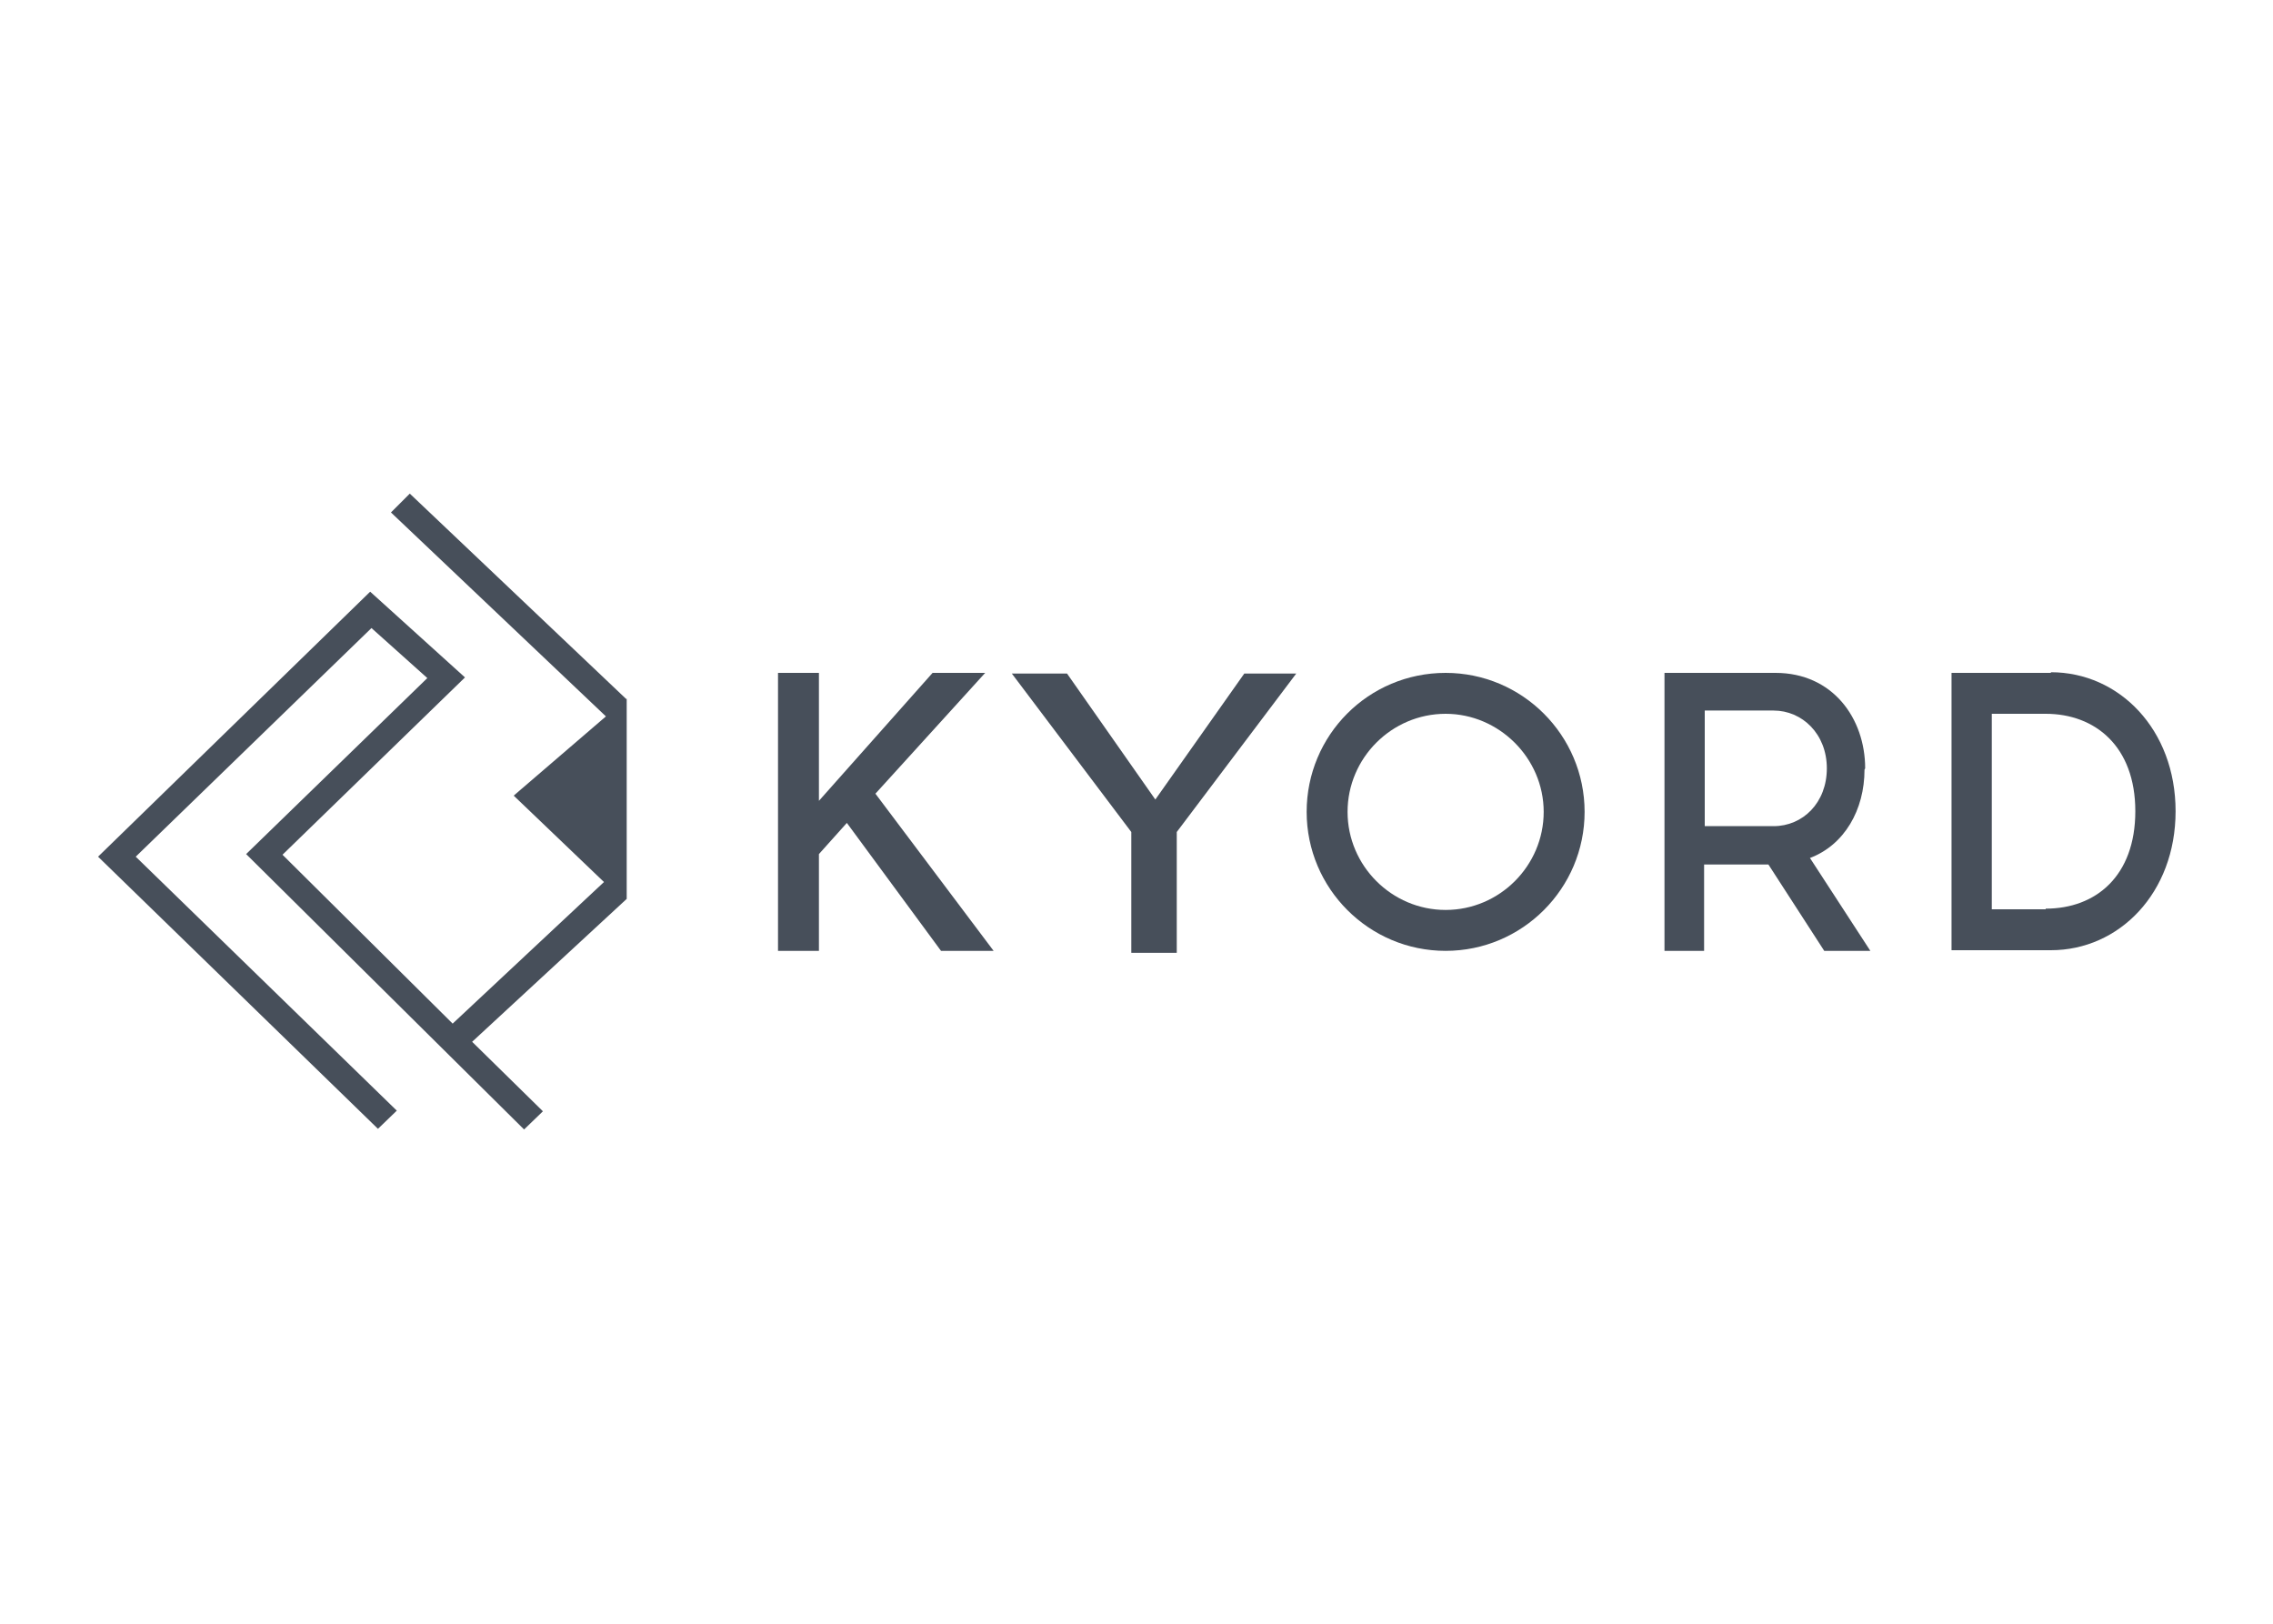<?xml version="1.0" encoding="UTF-8"?> <svg xmlns="http://www.w3.org/2000/svg" xmlns:xlink="http://www.w3.org/1999/xlink" id="_Слой_1" width="350" height="250" version="1.1" viewBox="0 0 350 250"><defs><style> .st0 { fill: none; } .st1 { fill: #fff; } .st2 { fill: #474f5a; } .st3 { clip-path: url(#clippath); } </style><clipPath id="clippath"><rect class="st0" x="15" y="76" width="320" height="97.9"></rect></clipPath></defs><rect class="st1" y="0" width="350" height="250"></rect><g class="st3"><g><path class="st2" d="M96.4,107.6l-33.3-31.6-2.9,2.9,33.1,31.4-14.2,12.2,13.9,13.3-23.3,21.8-26.2-26,28.1-27.3-14.6-13.2-41.9,40.8,43.1,41.9,2.9-2.8-40.2-39.1,36.3-35.2,8.6,7.7-27.9,27.1,42.8,42.4,2.9-2.8-10.9-10.7,23.8-22v-30.8h0Z"></path><path class="st2" d="M287.2,118.3c0-7.7-5-14.7-13.8-14.7h-17.1v42.8h6.1v-13.3h9.9c0,0,8.6,13.3,8.6,13.3h7.1l-9.3-14.3c5.3-2,8.4-7.4,8.4-13.6h0ZM262.5,127.2v-17.8h10.6c4.4,0,8.2,3.6,8.2,8.9s-3.7,8.9-8.2,8.9h-10.6Z"></path><path class="st2" d="M222.6,103.6c-11.9,0-21.4,9.6-21.4,21.4s9.6,21.4,21.4,21.4,21.4-9.6,21.4-21.4-9.6-21.4-21.4-21.4ZM222.6,140.1c-8.3,0-15.1-6.8-15.1-15.1s6.8-15.1,15.1-15.1c8.2,0,15.1,6.8,15.1,15.1,0,8.3-6.8,15.1-15.1,15.1Z"></path><path class="st2" d="M315.8,103.6h-15.3v42.7h15.3c10.5,0,19.2-8.8,19.2-21.4s-8.7-21.4-19.2-21.4h0ZM315,140h-8.3v-30.1h8.3c7.6,0,13.8,5,13.8,15s-6.1,15-13.8,15h0Z"></path><path class="st2" d="M151.6,103.6h-8l-17.5,19.7v-19.7h-6.3v42.8h6.3v-14.9l4.3-4.8,14.5,19.7h8.1l-18.2-24.2,16.9-18.6h0Z"></path><path class="st2" d="M181.2,146.7h-7v-18.6l-18.4-24.4h8.5l13.6,19.4,13.7-19.4h8l-18.4,24.4v18.6Z"></path></g></g></svg> 